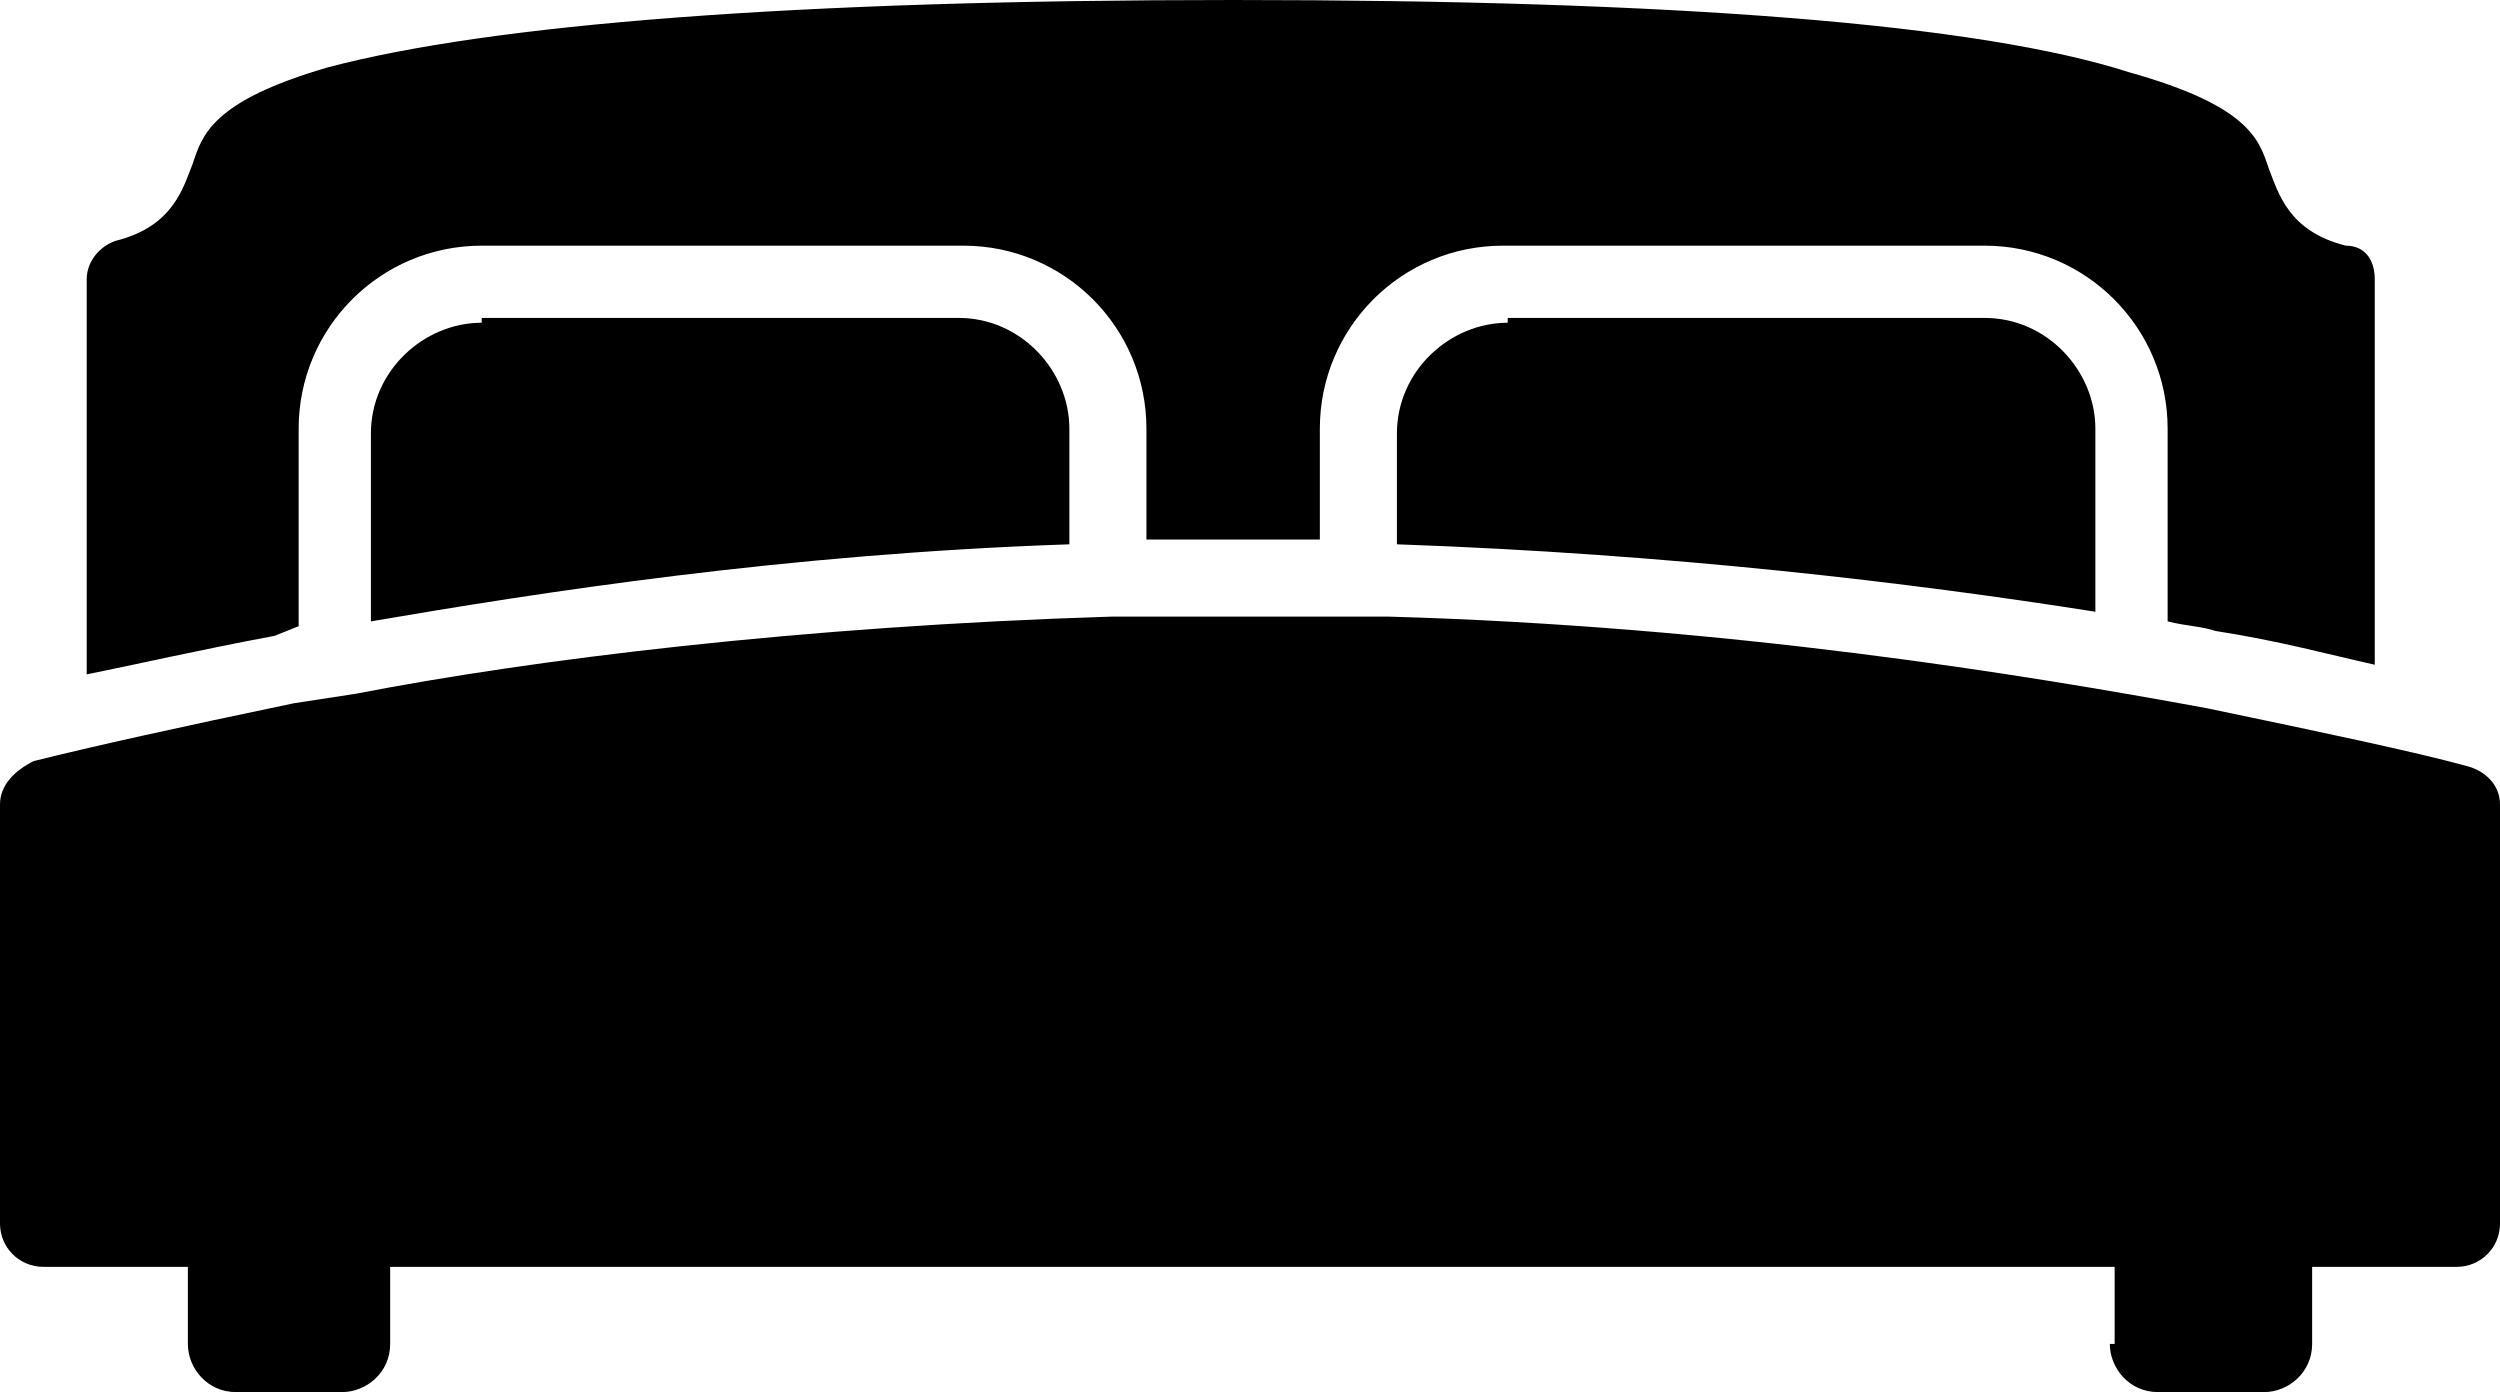 <?xml version="1.0" encoding="utf-8"?>
<!-- Generator: Adobe Illustrator 26.0.3, SVG Export Plug-In . SVG Version: 6.00 Build 0)  -->
<svg version="1.1" id="Layer_1" xmlns="http://www.w3.org/2000/svg" xmlns:xlink="http://www.w3.org/1999/xlink" x="0px" y="0px"
	 viewBox="0 0 51.9 28.9" style="enable-background:new 0 0 51.9 28.9;" xml:space="preserve">
<path d="M51.2,15.9c-1.1-0.3-3-0.7-5.4-1.2C42,14,35.9,13,28.8,12.8c-1,0-1.9,0-2.8,0c-0.9,0-1.9,0-2.8,0l0,0c0,0,0,0-0.1,0
	c-6.5,0.2-12.1,0.9-15.7,1.6c0,0-1.3,0.2-1.3,0.2c-2.4,0.5-4.2,0.9-5.4,1.2C0.3,16,0,16.3,0,16.7v8.7c0,0.5,0.4,0.9,0.9,0.9H51
	c0.5,0,0.9-0.4,0.9-0.9v-8.7C51.9,16.3,51.6,16,51.2,15.9z M10,6.7c-1.2,0-2.3,1-2.3,2.3v3.9c3.5-0.6,8.6-1.4,14.5-1.6V8.9
	c0-1.2-1-2.3-2.3-2.3H10z M6.2,13V8.9c0-2.1,1.7-3.8,3.8-3.8h10c2.1,0,3.8,1.7,3.8,3.8v2.3c0.7,0,1.4,0,2.1,0c0.5,0,1,0,1.5,0V8.9
	c0-2.1,1.7-3.8,3.8-3.8h10c2.1,0,3.8,1.7,3.8,3.8v4c0.4,0.1,0.7,0.1,1,0.2c1.3,0.2,2.4,0.5,3.3,0.7V5.8c0-0.4-0.2-0.7-0.6-0.7
	c-1.2-0.3-1.4-1.1-1.6-1.6c-0.2-0.6-0.4-1.3-2.9-2C41.1,0.5,34.8,0,25.6,0C16.5,0,10.2,0.5,6.8,1.4C4.4,2.1,4.2,2.8,4,3.4
	C3.8,3.9,3.6,4.7,2.4,5C2.1,5.1,1.8,5.4,1.8,5.8V14c1-0.2,2.3-0.5,3.9-0.8L6.2,13z M31.3,6.7c-1.2,0-2.3,1-2.3,2.3v2.3
	c5.7,0.2,10.7,0.8,14.5,1.4V8.9c0-1.2-1-2.3-2.3-2.3H31.3z M3.9,27.9c0,0.5,0.4,1,1,1h2.2c0.5,0,1-0.4,1-1v-1.6H3.9V27.9z
	 M43.8,27.9c0,0.5,0.4,1,1,1H47c0.5,0,1-0.4,1-1v-1.6h-4.1V27.9z"/>
</svg>
